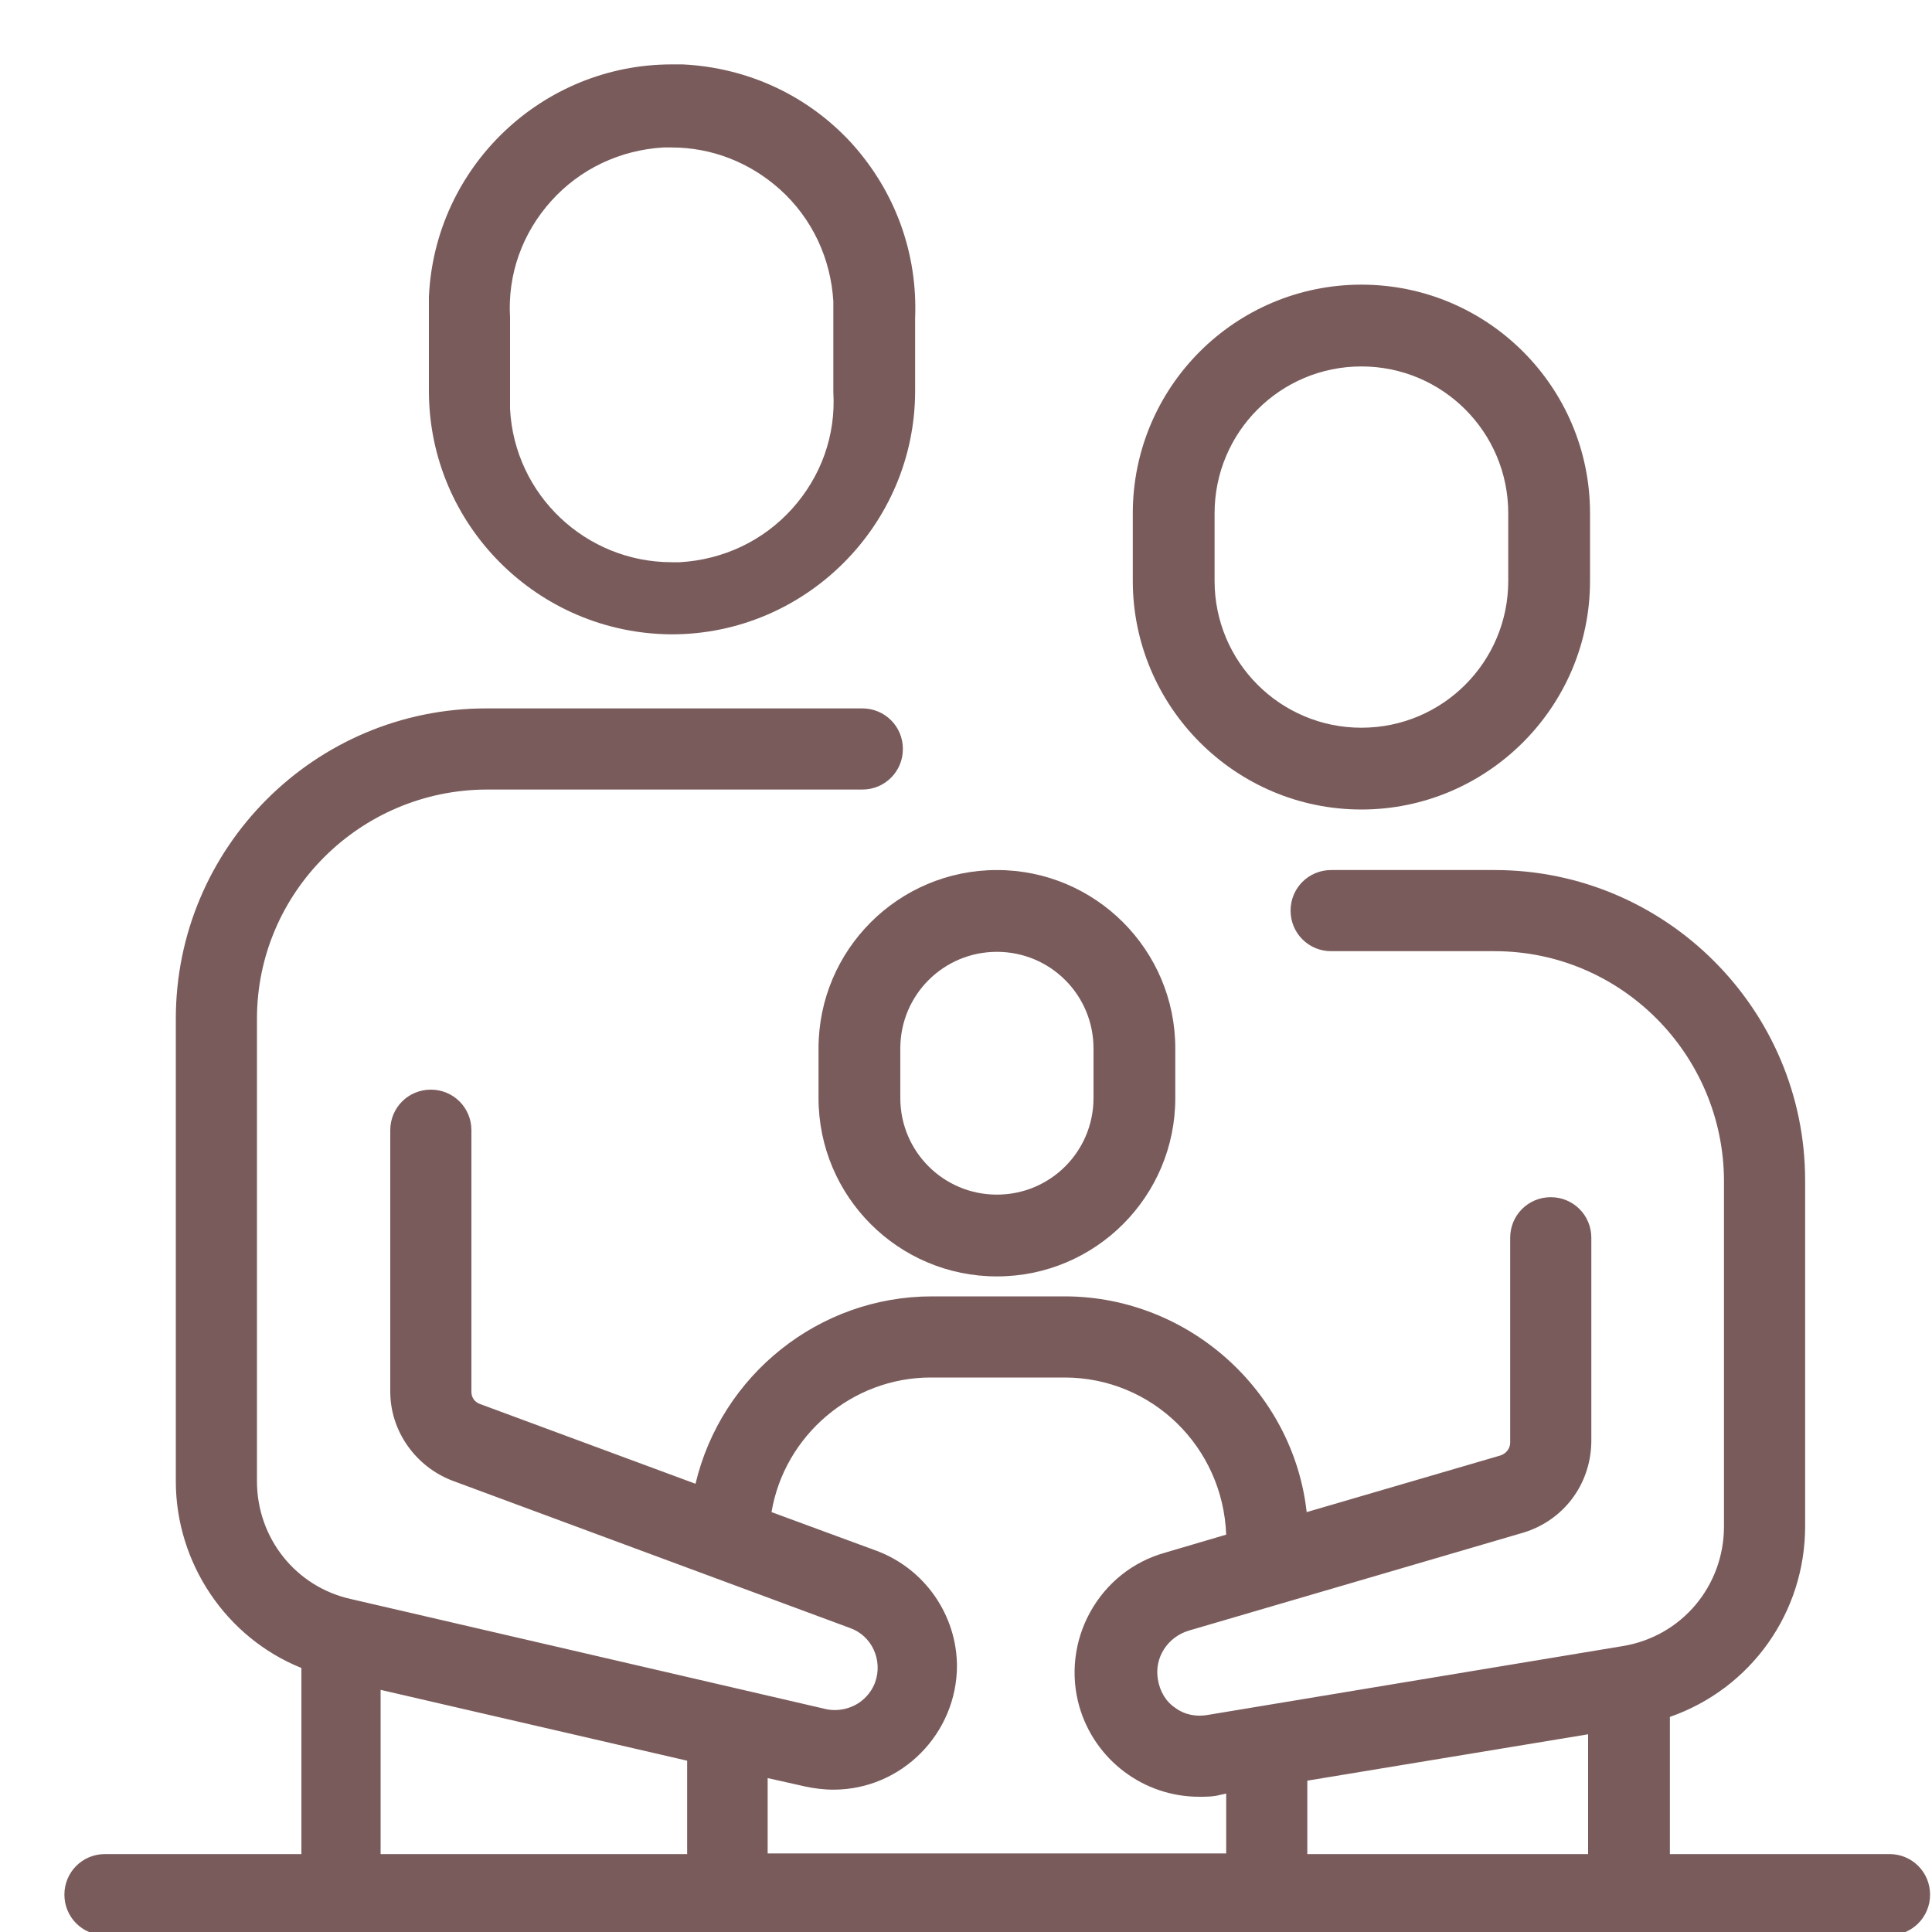 <svg width="30" height="30" viewBox="0 0 30 30" fill="none" xmlns="http://www.w3.org/2000/svg">
<g clip-path="url(#clip0_182_98)">
<g clip-path="url(#clip1_182_98)">
<path d="M21.14 12.57C23.09 12.57 24.69 10.98 24.69 9.02V7.97C24.69 6.01 23.1 4.42 21.14 4.42C19.18 4.42 17.59 6.01 17.59 7.97V9.02C17.59 10.97 19.18 12.57 21.14 12.57ZM18.86 9.02V7.97C18.86 6.71 19.88 5.69 21.14 5.69C22.4 5.69 23.42 6.71 23.42 7.97V9.02C23.42 10.28 22.4 11.3 21.14 11.3C19.88 11.3 18.86 10.28 18.86 9.02Z" fill="#7A5B5B"/>
<path d="M29.35 28.79H25.93V26.66C27.19 26.22 28.03 25.04 28.03 23.7V18.33C28.03 15.67 25.86 13.51 23.21 13.51H20.67C20.32 13.51 20.04 13.79 20.04 14.14C20.04 14.49 20.32 14.77 20.67 14.77H23.21C25.17 14.77 26.76 16.37 26.77 18.33V23.7C26.77 24.63 26.11 25.41 25.2 25.56L18.75 26.63C18.58 26.66 18.4 26.63 18.25 26.52C18.1 26.42 18.01 26.26 17.98 26.08C17.92 25.74 18.13 25.42 18.46 25.32L23.65 23.8C24.28 23.61 24.7 23.05 24.71 22.39V19.22C24.71 18.87 24.43 18.59 24.08 18.59C23.73 18.59 23.45 18.87 23.45 19.22V22.4C23.45 22.49 23.39 22.57 23.3 22.6L20.29 23.48C20.08 21.6 18.46 20.14 16.55 20.13H14.47C12.72 20.13 11.2 21.35 10.8 23.04L7.45 21.8C7.37 21.77 7.32 21.7 7.32 21.61V17.55C7.32 17.2 7.04 16.92 6.69 16.92C6.34 16.92 6.06 17.2 6.06 17.55V21.61C6.06 22.22 6.45 22.77 7.02 22.99L13.2 25.28C13.54 25.4 13.71 25.78 13.59 26.12C13.55 26.23 13.48 26.33 13.38 26.41C13.23 26.53 13.02 26.58 12.83 26.54L5.45 24.83C4.59 24.64 3.99 23.88 3.99 23V15.82C3.99 13.86 5.59 12.27 7.55 12.26H13.39C13.74 12.26 14.02 11.98 14.02 11.63C14.02 11.28 13.74 11 13.39 11H7.55C4.89 11 2.73 13.16 2.73 15.82V23C2.73 24.27 3.51 25.43 4.68 25.9V28.79H1.63C1.28 28.79 1 29.07 1 29.42C1 29.77 1.28 30.05 1.63 30.05H29.34C29.69 30.05 29.97 29.77 29.97 29.42C29.97 29.07 29.69 28.79 29.34 28.79H29.35ZM24.66 28.79H20.3V27.65L24.66 26.93V28.79ZM14.86 25.88C14.86 25.08 14.36 24.36 13.61 24.08L11.98 23.48C12.18 22.29 13.23 21.39 14.45 21.39H16.53C17.89 21.39 18.99 22.47 19.04 23.83L18.09 24.11C17.59 24.25 17.18 24.58 16.93 25.03C16.68 25.48 16.62 26.01 16.76 26.5C17 27.33 17.76 27.9 18.62 27.9C18.73 27.9 18.84 27.9 18.95 27.87L19.04 27.85V28.78H11.92V27.61L12.5 27.74C12.64 27.77 12.79 27.79 12.94 27.79C14 27.79 14.86 26.92 14.86 25.86V25.88ZM10.67 27.33V28.79H5.91V26.24L10.67 27.34V27.33Z" fill="#7A5B5B"/>
<path d="M10.43 9.85C12.51 9.85 14.21 8.15 14.21 6.07V4.94C14.25 3.93 13.9 2.97 13.22 2.22C12.54 1.48 11.61 1.05 10.6 1C10.54 1 10.49 1 10.43 1C8.42 1 6.75 2.59 6.66 4.61C6.66 4.72 6.66 4.83 6.66 4.94V6.07C6.66 8.15 8.35 9.84 10.43 9.85ZM7.92 6.34C7.92 6.25 7.92 6.17 7.92 6.07V4.93C7.88 4.26 8.11 3.62 8.56 3.12C9.01 2.62 9.63 2.33 10.3 2.29C10.34 2.29 10.39 2.29 10.43 2.29C11.05 2.29 11.64 2.52 12.11 2.94C12.61 3.39 12.9 4.01 12.94 4.68C12.94 4.77 12.94 4.85 12.94 4.95V6.09C12.98 6.76 12.75 7.4 12.3 7.9C11.85 8.4 11.23 8.69 10.56 8.73C10.52 8.73 10.47 8.73 10.43 8.73C9.1 8.73 7.99 7.69 7.92 6.35V6.34Z" fill="#7A5B5B"/>
<path d="M12.71 16.28V17.05C12.71 18.58 13.95 19.82 15.48 19.82C17.01 19.82 18.25 18.58 18.25 17.05V16.28C18.25 14.75 17.01 13.51 15.48 13.51C13.95 13.51 12.71 14.75 12.71 16.28ZM16.98 17.05C16.98 17.88 16.31 18.55 15.48 18.55C14.65 18.55 13.98 17.88 13.98 17.05V16.28C13.98 15.45 14.65 14.78 15.48 14.78C16.31 14.78 16.98 15.45 16.98 16.28V17.05Z" fill="#7A5B5B"/>
</g>
</g>
<defs>
<clipPath id="clip0_182_98">
<rect width="30" height="30" fill="white"/>
</clipPath>
<clipPath id="clip1_182_98">
<rect width="28.98" height="29.05" fill="white" transform="translate(1 1)"/>
</clipPath>
</defs>
</svg>
